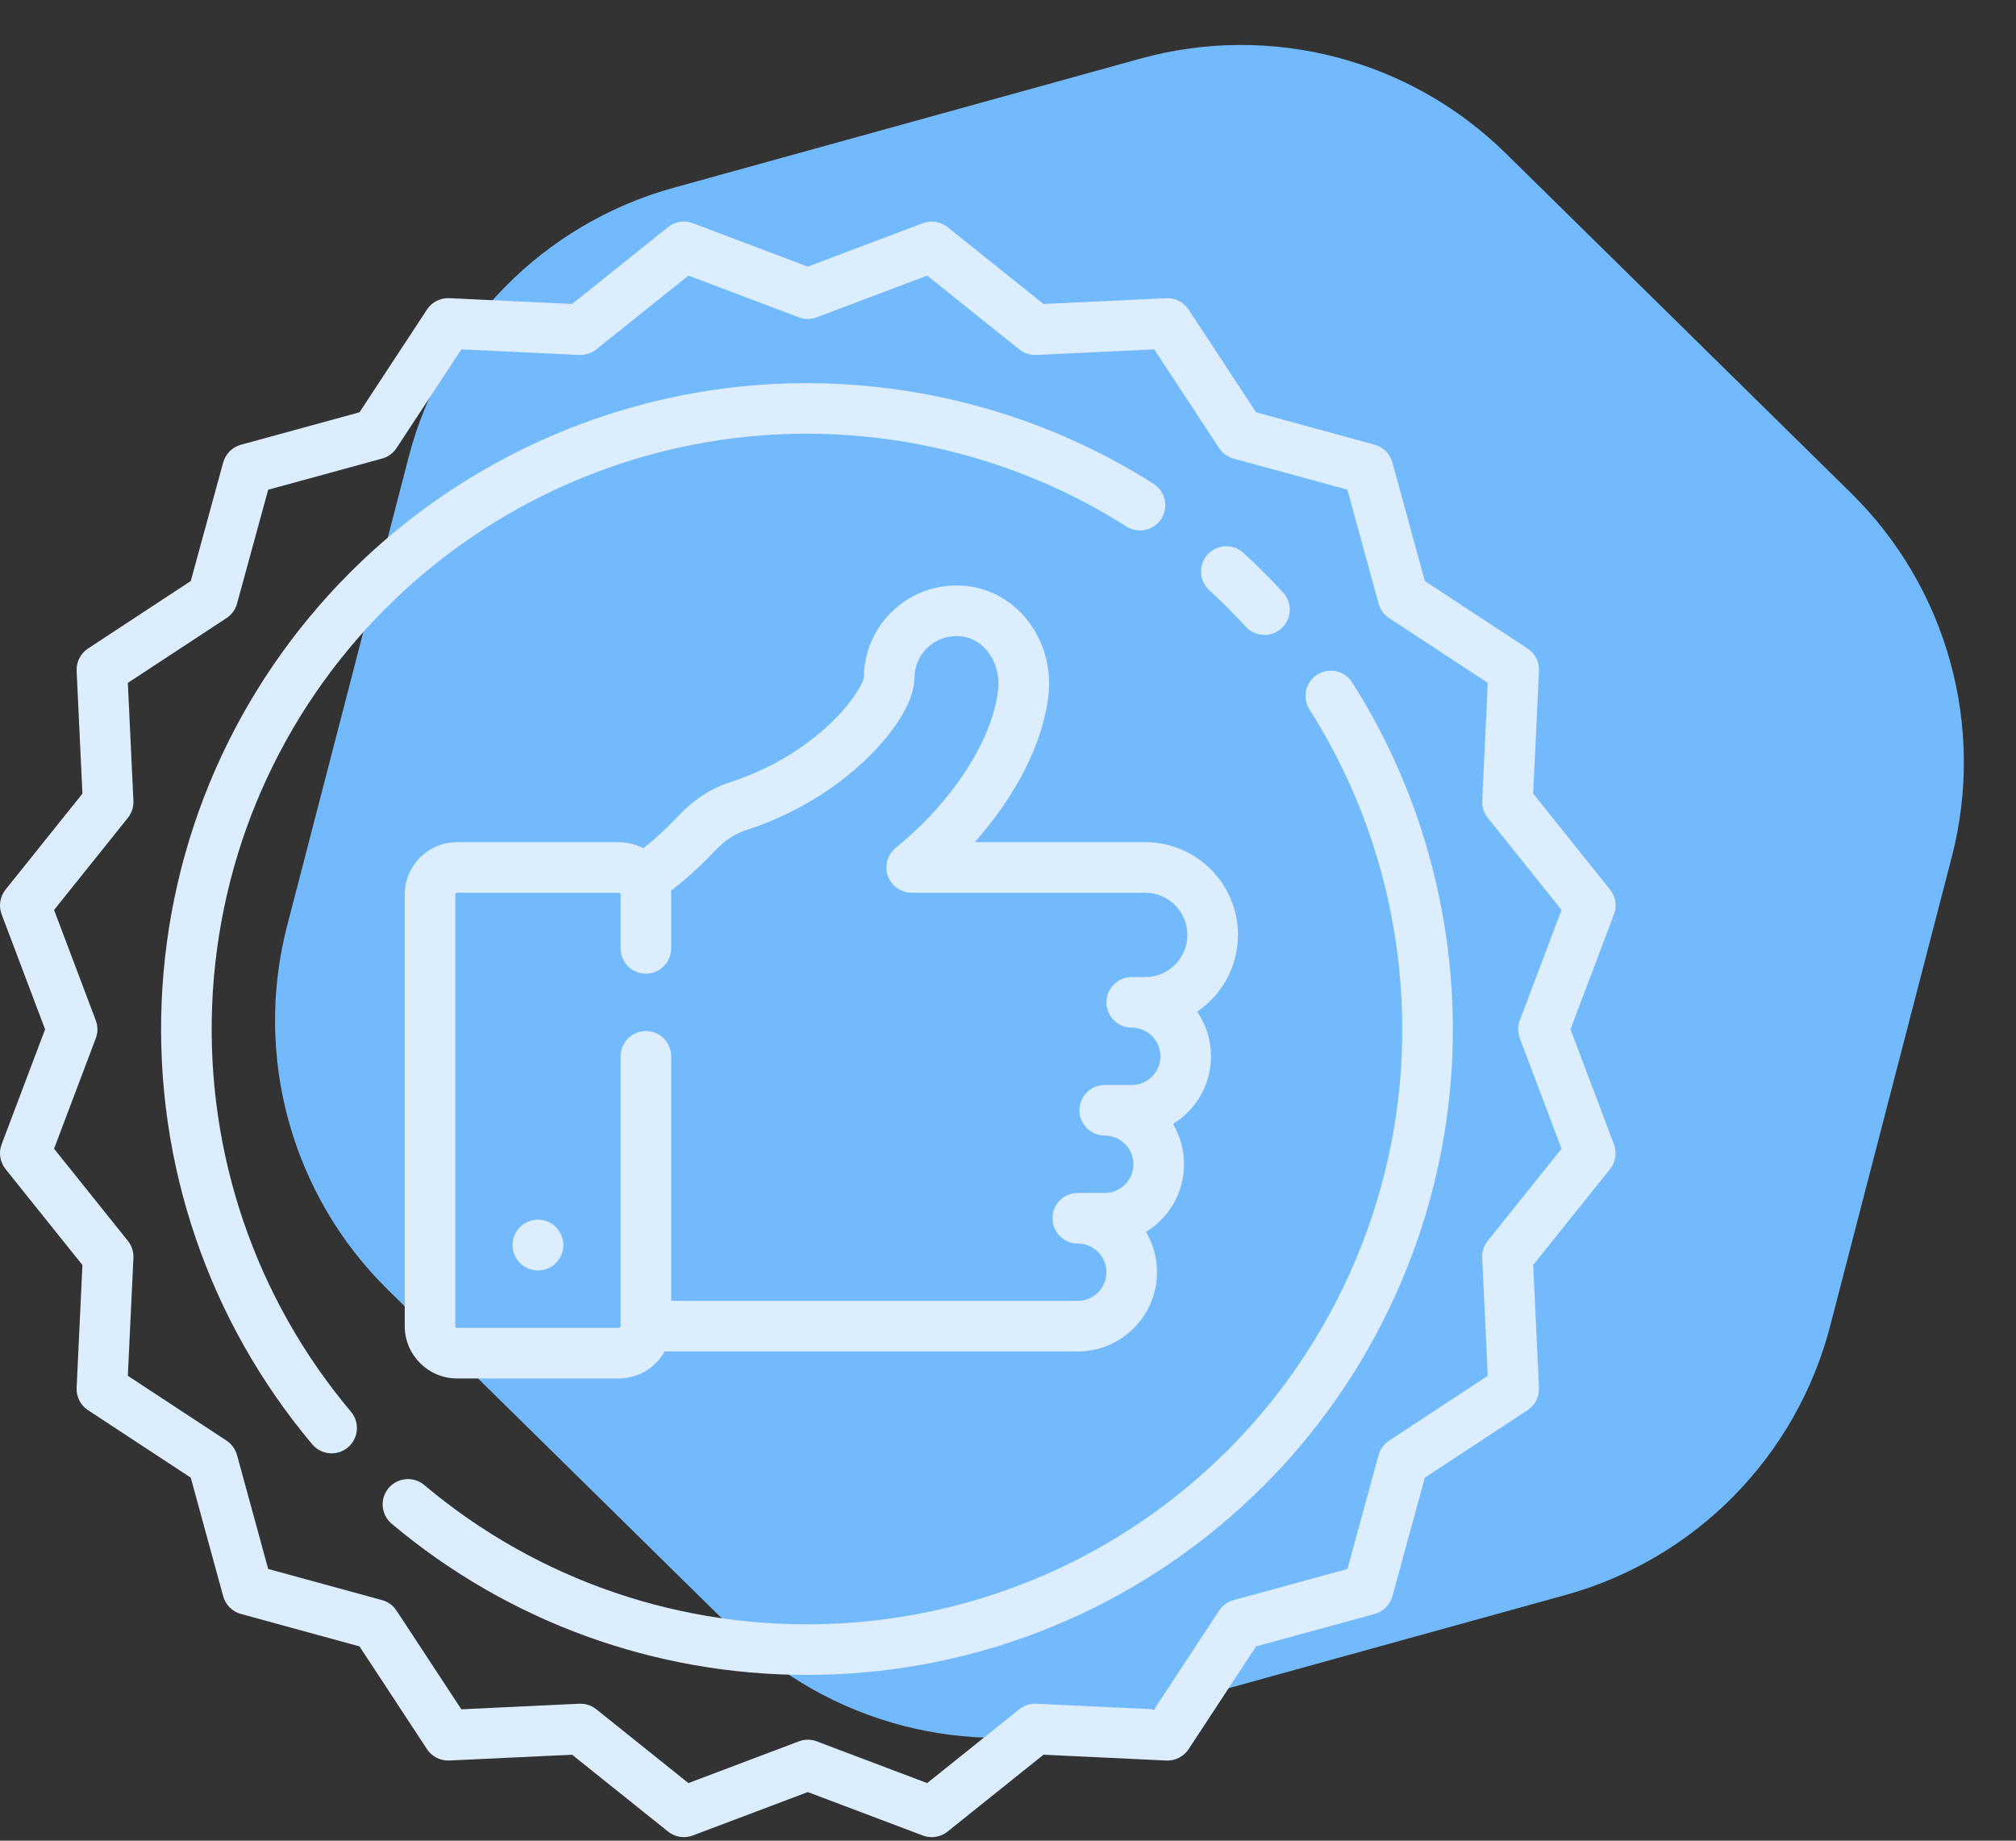 <?xml version="1.0" encoding="UTF-8" standalone="no"?> <svg xmlns="http://www.w3.org/2000/svg" xmlns:xlink="http://www.w3.org/1999/xlink" xmlns:serif="http://www.serif.com/" width="100%" height="100%" viewBox="0 0 115 105" xml:space="preserve" style="fill-rule:evenodd;clip-rule:evenodd;stroke-linejoin:round;stroke-miterlimit:1.414;"><rect x="0" y="0" width="115" height="105" fill="#333333" stroke="none"/> <g transform="matrix(1,0,0,1,-605.389,-1450.14)"> <g transform="matrix(1,0,0,1,44.608,1174.98)"> <g transform="matrix(0.968,0.251,-0.251,0.968,404.556,-66.293)"> <path d="M300.73,278.218C307.394,274.37 315.606,274.37 322.27,278.218C329.494,282.389 338.972,287.861 346.196,292.032C352.861,295.88 356.966,302.991 356.966,310.686L356.966,338.314C356.966,346.009 352.861,353.12 346.196,356.968C338.972,361.139 329.494,366.611 322.27,370.782C315.606,374.63 307.394,374.63 300.73,370.782C293.506,366.611 284.028,361.139 276.804,356.968C270.139,353.12 266.034,346.009 266.034,338.314L266.034,310.686C266.034,302.991 270.139,295.88 276.804,292.032C284.028,287.861 293.506,282.389 300.73,278.218Z" style="fill:rgb(114,186,252);"></path> </g> <g transform="matrix(0.18,0,0,0.18,560.781,287.798)"> <path d="M392.327,226.071C392.327,209.862 379.141,196.677 362.932,196.677L308.91,196.677C322.035,181.924 330.613,165.125 332.27,150.054C333.282,140.849 330.438,131.712 324.465,124.985C319.006,118.836 311.541,115.409 303.445,115.334C303.351,115.333 303.257,115.333 303.164,115.333C295.333,115.333 287.983,118.349 282.436,123.845C276.888,129.342 273.818,136.665 273.782,144.48C273.497,146.191 270.487,152.09 263.122,159.094C257.092,164.83 246.676,172.715 231.297,177.708C225.267,179.666 219.756,183.271 214.918,188.423C212.379,191.125 208.577,194.857 203.87,198.603C201.56,197.379 198.933,196.679 196.142,196.679L144.835,196.679C135.699,196.679 128.267,204.111 128.267,213.247L128.267,350.065C128.267,359.201 135.699,366.633 144.835,366.633L196.142,366.633C202.37,366.633 207.801,363.175 210.631,358.082L341.554,358.082C355.405,358.082 366.673,346.814 366.673,332.963C366.673,328.306 365.4,323.942 363.182,320.198C370.399,315.78 375.224,307.822 375.224,298.758C375.224,294.101 373.951,289.737 371.733,285.993C378.95,281.575 383.775,273.617 383.775,264.553C383.775,259.311 382.161,254.439 379.404,250.407C387.197,245.114 392.327,236.18 392.327,226.071ZM362.932,239.432L358.656,239.432C354.229,239.432 350.639,243.021 350.639,247.449C350.639,251.876 354.228,255.466 358.656,255.466C363.666,255.466 367.742,259.542 367.742,264.552C367.742,269.562 363.666,273.638 358.656,273.638L350.105,273.638C345.678,273.638 342.088,277.227 342.088,281.655C342.088,286.082 345.677,289.672 350.105,289.672C355.115,289.672 359.191,293.748 359.191,298.758C359.191,303.768 355.115,307.844 350.105,307.844L341.554,307.844C337.127,307.844 333.537,311.433 333.537,315.861C333.537,320.288 337.126,323.878 341.554,323.878C346.564,323.878 350.64,327.954 350.64,332.964C350.64,337.974 346.564,342.05 341.554,342.05L212.71,342.05L212.71,264.555C212.71,260.128 209.121,256.538 204.693,256.538C200.265,256.538 196.676,260.127 196.676,264.555L196.676,350.066C196.676,350.361 196.437,350.6 196.142,350.6L144.835,350.6C144.54,350.6 144.301,350.361 144.301,350.066L144.301,213.244C144.301,212.949 144.54,212.71 144.835,212.71L196.142,212.71C196.437,212.71 196.676,212.949 196.676,213.244L196.676,230.347C196.676,234.774 200.265,238.364 204.693,238.364C209.121,238.364 212.71,234.775 212.71,230.347L212.71,213.244C212.71,212.855 212.678,212.474 212.651,212.092C218.662,207.439 223.469,202.735 226.605,199.397C229.572,196.236 232.816,194.07 236.247,192.957C255.117,186.831 267.816,176.967 275.145,169.771C284.331,160.752 289.814,151.35 289.814,144.619C289.814,141.063 291.201,137.73 293.72,135.234C296.27,132.707 299.647,131.372 303.296,131.367C307.79,131.409 310.766,133.708 312.473,135.63C315.399,138.925 316.839,143.663 316.33,148.302C314.579,164.231 301.84,183.921 283.876,198.463C281.237,200.6 280.23,204.168 281.363,207.369C282.496,210.57 285.524,212.71 288.92,212.71L362.93,212.71C370.298,212.71 376.291,218.703 376.291,226.071C376.291,233.439 370.299,239.432 362.932,239.432Z" style="fill:rgb(220,237,254);fill-rule:nonzero;"></path> <path d="M170.489,316.306C166.062,316.306 162.43,319.938 162.43,324.365C162.43,328.792 166.062,332.424 170.489,332.424C174.916,332.424 178.548,328.792 178.548,324.365C178.549,319.939 174.917,316.306 170.489,316.306Z" style="fill:rgb(220,237,254);fill-rule:nonzero;"></path> <path d="M497.71,256L511.482,219.557C512.485,216.906 512.012,213.923 510.239,211.71L485.88,181.306L487.716,142.391C487.85,139.561 486.478,136.868 484.11,135.313L451.548,113.924L441.27,76.346C440.522,73.612 438.386,71.476 435.653,70.729L398.075,60.451L376.686,27.89C375.13,25.521 372.438,24.155 369.608,24.284L330.693,26.12L300.289,1.761C298.077,-0.011 295.094,-0.484 292.442,0.518L255.999,14.29L219.558,0.519C216.905,-0.484 213.923,-0.011 211.711,1.762L181.307,26.121L142.392,24.285C139.548,24.151 136.869,25.523 135.314,27.891L113.926,60.453L76.348,70.731C73.614,71.479 71.478,73.615 70.731,76.348L60.453,113.926L27.891,135.314C25.522,136.87 24.151,139.562 24.285,142.392L26.121,181.307L1.762,211.711C-0.01,213.923 -0.483,216.906 0.519,219.558L14.29,256L0.518,292.442C-0.485,295.093 -0.012,298.076 1.761,300.289L26.12,330.693L24.284,369.608C24.15,372.438 25.522,375.131 27.89,376.686L60.452,398.075L70.73,435.653C71.478,438.387 73.614,440.523 76.347,441.27L113.925,451.548L135.313,484.11C136.869,486.479 139.566,487.841 142.391,487.716L181.306,485.88L211.71,510.239C213.922,512.012 216.906,512.485 219.557,511.482L256,497.71L292.443,511.482C293.363,511.829 294.322,511.999 295.276,511.999C297.072,511.999 298.845,511.396 300.289,510.239L330.693,485.88L369.608,487.716C372.447,487.842 375.13,486.478 376.686,484.11L398.075,451.548L435.653,441.27C438.387,440.522 440.523,438.386 441.27,435.653L451.548,398.075L484.11,376.686C486.479,375.13 487.85,372.438 487.716,369.608L485.88,330.693L510.239,300.289C512.011,298.077 512.484,295.094 511.482,292.442L497.71,256ZM481.641,258.834L494.867,293.833L471.473,323.032C470.252,324.555 469.629,326.472 469.721,328.422L471.485,365.795L440.214,386.336C438.583,387.407 437.397,389.038 436.882,390.922L427.011,427.011L390.922,436.882C389.039,437.397 387.409,438.582 386.336,440.214L365.795,471.485L328.422,469.721C326.471,469.631 324.555,470.252 323.032,471.473L293.833,494.867L258.834,481.641C257.921,481.296 256.96,481.124 256,481.124C255.04,481.124 254.079,481.297 253.166,481.641L218.167,494.867L188.968,471.473C187.445,470.252 185.525,469.631 183.578,469.721L146.205,471.485L125.664,440.214C124.593,438.583 122.962,437.397 121.078,436.882L84.989,427.011L75.118,390.922C74.603,389.039 73.418,387.409 71.786,386.336L40.515,365.795L42.279,328.422C42.371,326.471 41.748,324.555 40.527,323.032L17.133,293.833L30.36,258.834C31.05,257.008 31.05,254.992 30.36,253.166L17.133,218.167L40.527,188.968C41.748,187.445 42.371,185.528 42.279,183.578L40.515,146.205L71.786,125.664C73.417,124.593 74.603,122.962 75.118,121.078L84.989,84.989L121.078,75.118C122.961,74.603 124.591,73.418 125.664,71.786L146.205,40.515L183.578,42.279C185.526,42.37 187.445,41.748 188.968,40.527L218.167,17.133L253.166,30.36C254.993,31.05 257.008,31.05 258.834,30.36L293.833,17.133L323.032,40.527C324.555,41.749 326.473,42.371 328.422,42.279L365.795,40.515L386.336,71.786C387.407,73.417 389.038,74.603 390.922,75.118L427.011,84.989L436.882,121.078C437.397,122.961 438.582,124.591 440.214,125.664L471.485,146.205L469.721,183.578C469.629,185.529 470.252,187.445 471.473,188.968L494.867,218.167L481.64,253.166C480.951,254.993 480.951,257.008 481.641,258.834Z" style="fill:rgb(220,237,254);fill-rule:nonzero;"></path> <path d="M406.634,117.574C404.639,115.402 402.57,113.242 400.481,111.154C398.392,109.066 396.233,106.996 394.061,105.001C390.8,102.007 385.729,102.223 382.734,105.485C379.74,108.746 379.956,113.818 383.218,116.812C385.221,118.652 387.215,120.562 389.143,122.49C391.07,124.417 392.981,126.412 394.822,128.416C396.403,130.138 398.563,131.011 400.73,131.011C402.667,131.011 404.61,130.313 406.149,128.9C409.411,125.907 409.628,120.835 406.634,117.574Z" style="fill:rgb(220,237,254);fill-rule:nonzero;"></path> <path d="M365.592,83.125C326.932,58.495 280.386,47.549 234.533,52.296C188.008,57.116 144.138,78.018 111.002,111.153C74.535,147.62 53.303,196.064 51.217,247.561C49.144,298.755 66.1,348.459 98.963,387.515C100.548,389.399 102.816,390.37 105.102,390.37C106.924,390.37 108.756,389.752 110.259,388.488C113.646,385.637 114.082,380.58 111.232,377.193C80.951,341.204 65.327,295.398 67.237,248.211C69.159,200.749 88.727,156.101 122.338,122.491C152.878,91.95 193.31,72.685 236.184,68.244C278.459,63.864 321.355,73.953 356.976,96.647C360.711,99.026 365.665,97.928 368.044,94.194C370.424,90.459 369.325,85.504 365.592,83.125Z" style="fill:rgb(220,237,254);fill-rule:nonzero;"></path> <path d="M428.511,146.043C426.132,142.308 421.174,141.21 417.442,143.589C413.707,145.968 412.61,150.924 414.989,154.657C437.683,190.279 447.77,233.177 443.392,275.449C438.951,318.323 419.686,358.754 389.146,389.296C355.535,422.906 310.887,442.475 263.426,444.397C216.247,446.315 170.432,430.684 134.444,400.404C131.057,397.553 126,397.989 123.149,401.377C120.298,404.764 120.734,409.821 124.122,412.672C161.043,443.737 207.473,460.589 255.688,460.588C258.477,460.588 261.277,460.531 264.077,460.418C315.574,458.333 364.017,437.101 400.485,400.634C433.621,367.498 454.524,323.627 459.342,277.102C464.09,231.246 453.141,184.702 428.511,146.043Z" style="fill:rgb(220,237,254);fill-rule:nonzero;"></path> </g> </g> </g> </svg> 